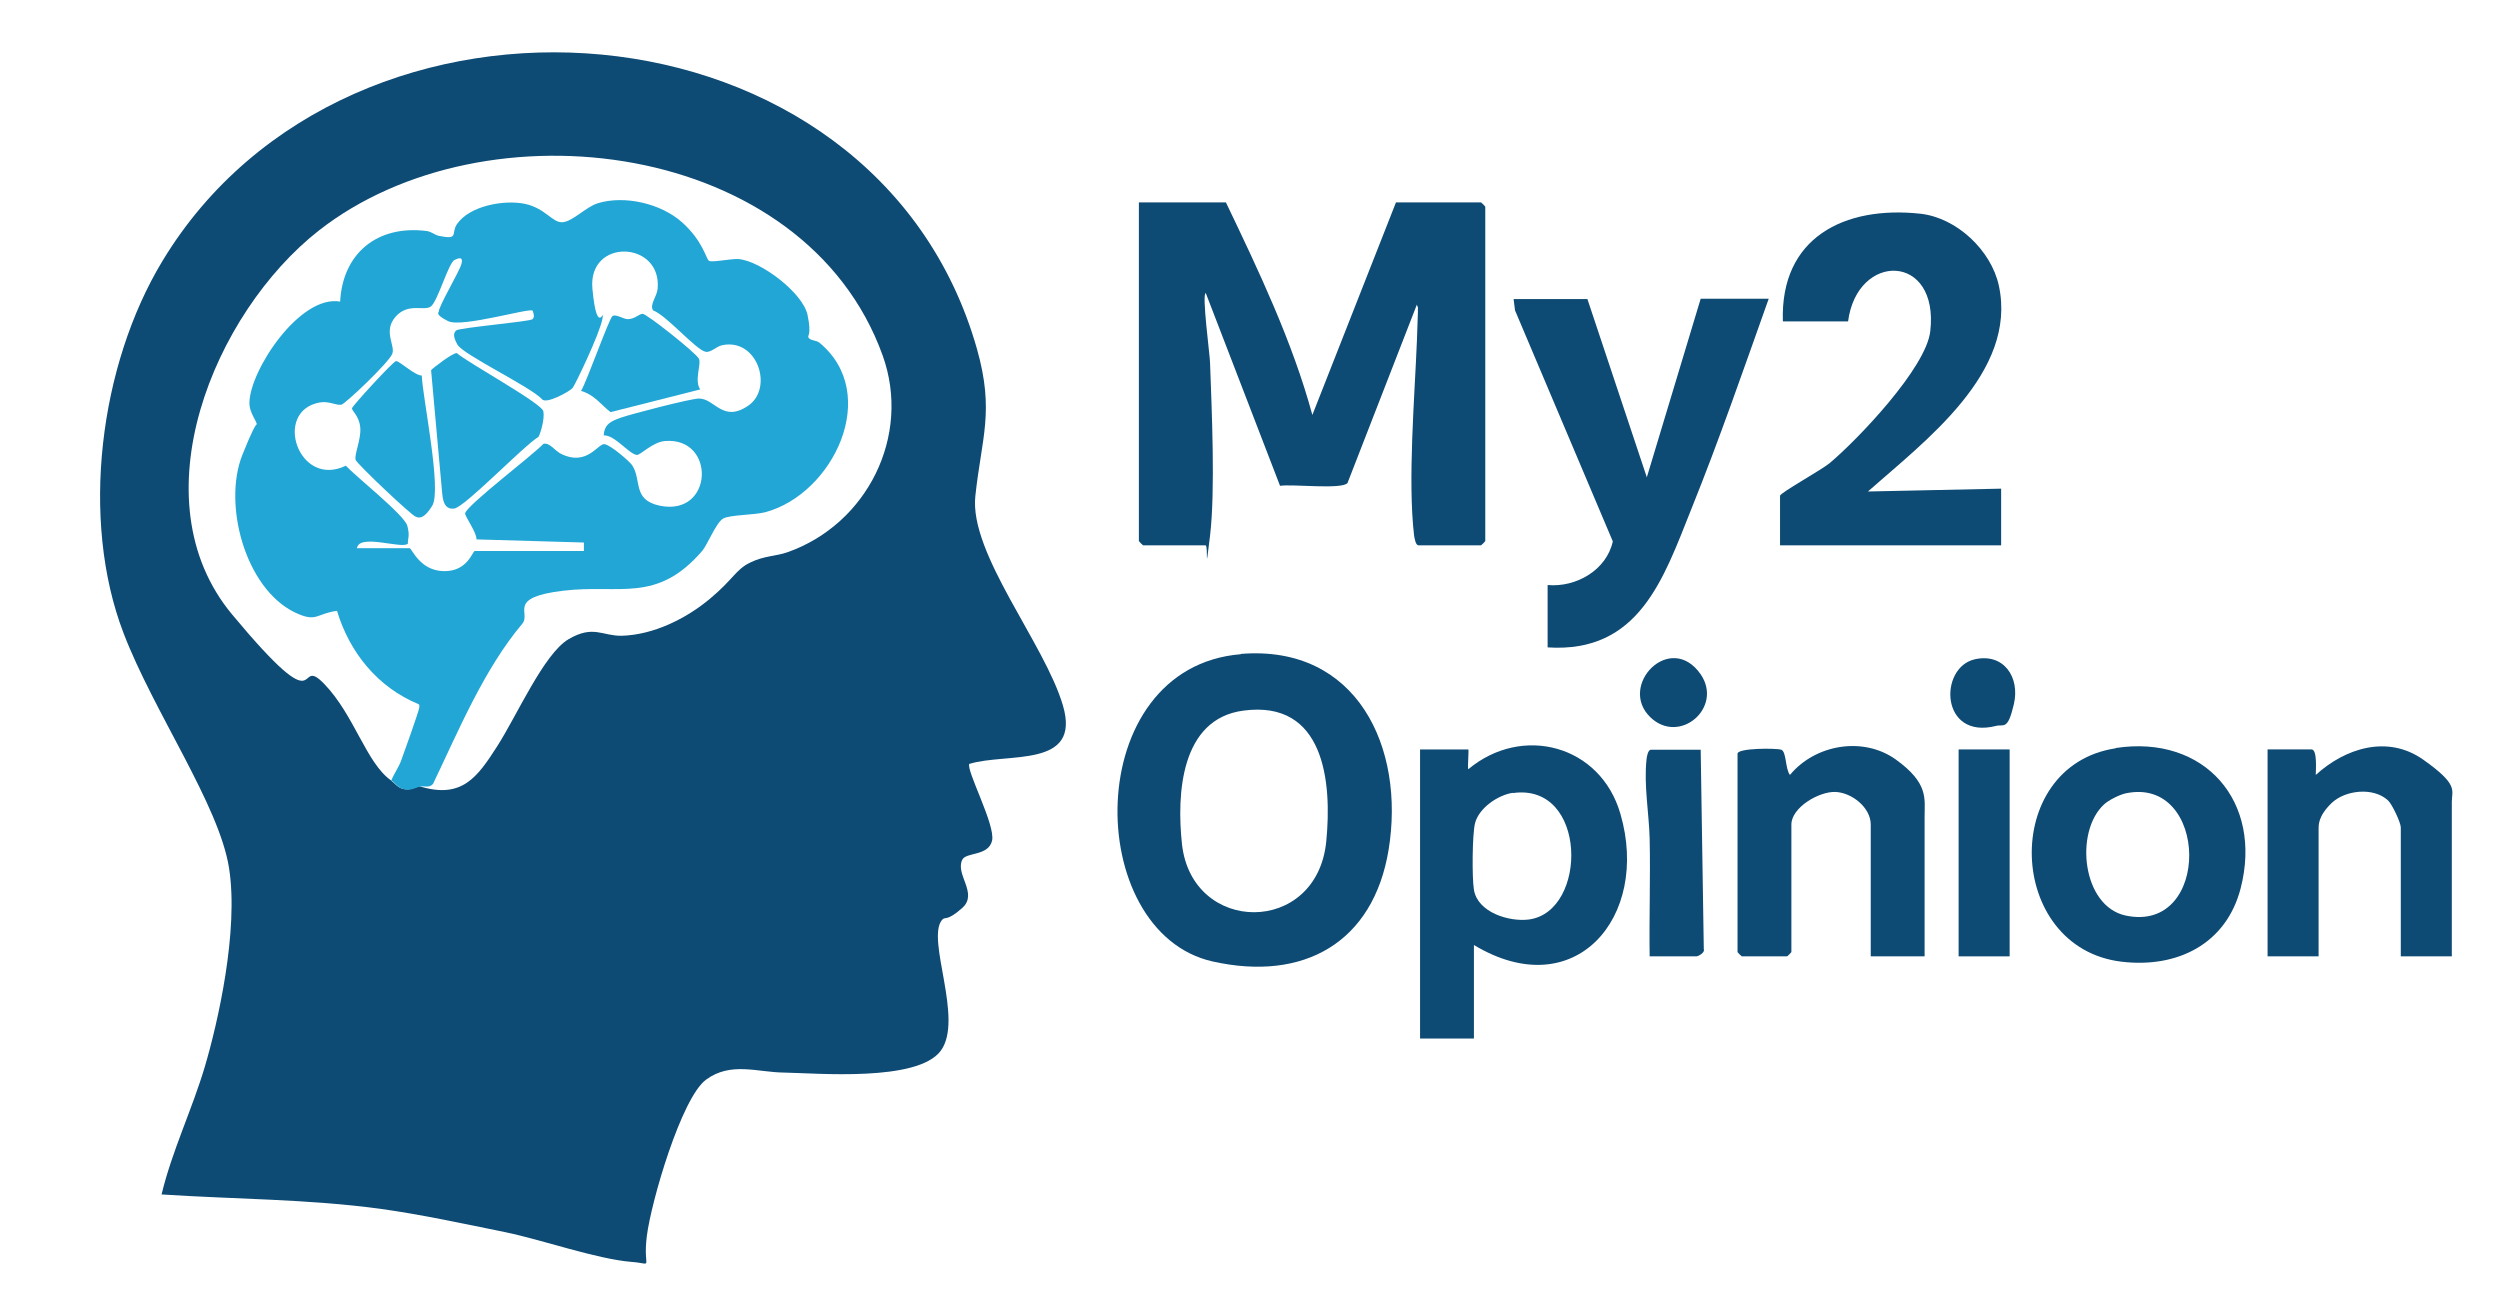 <?xml version="1.0" encoding="UTF-8"?>
<svg id="Layer_1" xmlns="http://www.w3.org/2000/svg" version="1.1" viewBox="0 0 882 463.5">
  <!-- Generator: Adobe Illustrator 29.1.0, SVG Export Plug-In . SVG Version: 2.1.0 Build 142)  -->
  <defs>
    <style>
      .st0 {
        fill: #21a6d5;
      }

      .st1 {
        fill: #0d4a74;
      }
    </style>
  </defs>
  <path class="st1" d="M342,269.4c-1.4,2,9.3,21.7,8,27.2s-9.2,4-10.5,6.7c-2.6,5.2,5.7,11.9,0,17s-6,2.8-7.2,4.3c-5.6,6.9,7.8,35-.4,46.1s-43.8,7.9-55.4,7.7c-9.3-.1-18.7-3.9-27.4,2.5s-19.4,43.1-20.9,55.2,2.8,9.7-5.4,9.1c-12.3-1-31.5-7.8-44.6-10.5-14.2-2.9-29.5-6.2-43.8-8.2-25.7-3.5-51.6-3.4-77.4-5.1,3.7-15.4,10.8-30,15.3-45.2s12-47.8,8.5-70-26.6-55.1-37.2-82.8c-15.4-40.1-8.5-94.6,13.7-131.3C123.2-17.1,308.9-3.3,344.7,123.2c6.2,22,1.6,31.2-.6,51.8-2.2,20.3,24.5,52,30.9,73.9,6.6,22.4-19.7,16.5-33,20.6ZM138,275.4c1.5,1.1,2.3,2.6,4.6,3s3.5-.6,5.4-1c15,4.6,20.4-3.2,27.4-14.1s16.5-32.7,25.2-37.8,11.9-1.1,18.7-1.2c11.2-.3,22.7-6,31.1-13s9.1-10.3,14.2-12.8,9.1-2.2,13.3-3.7c28-9.9,43.7-41,33.5-69.4-27.4-76.1-140.1-90.2-199-44-36.9,29-64.3,94.8-30.5,135.4s21.9,13.5,32.5,24.5,14.8,27.8,23.5,34Z"/>
  <path class="st1" d="M432.5,71.4c11.6,24.2,23.5,49.2,30.5,75l29.5-75h30c.1,0,1.5,1.4,1.5,1.5v118c0,.1-1.4,1.5-1.5,1.5h-22c-1.1,0-1.4-2.4-1.6-3.4-2.3-19.4.2-49,1-69.1s0-8.3,0-12.5l-24.5,63c-1.9,2.4-19.7.3-23.8,1l-26.2-68c-1.5,0,1.5,22.3,1.5,24.5.6,16.7,1.9,45.2,0,61.1s-.5,3.4-1.6,3.4h-22c-.1,0-1.5-1.4-1.5-1.5v-119.5h30.5Z"/>
  <path class="st1" d="M437.8,230.7c41-3.3,58,33.1,52.1,69.1-5.4,32.8-30,46.6-62.1,39.4-45.9-10.3-46.7-103.8,10-108.4ZM438.7,250.7c-22.2,2.9-23.6,29.5-21.7,47.1,3.5,32,47.6,32.4,50.9-.9,2.1-21.2-.7-50-29.2-46.2Z"/>
  <path class="st1" d="M629,113.4c-1-29.6,21.7-40.9,48.5-38,12.8,1.4,25,12.9,27.7,25.4,6.6,30.6-26.2,54.9-46.2,72.6l47-1v20h-78v-17.5c0-1,14.6-9.1,17.5-11.5,10.1-8.5,34-33.6,35.5-46.5,3.2-27.7-25.8-28.1-29-3.5h-23Z"/>
  <path class="st1" d="M560,105.4l21,63,19-63h24c-8.8,24.7-17.5,49.9-27.3,74.2-9.8,24.5-18.4,50.9-50.7,48.8v-22c10.1.9,20.8-5.3,23-15.4l-34.5-81.5-.5-4h26Z"/>
  <path class="st1" d="M520,333.4v33h-19v-102h17c.3,0-.3,6.1,0,7,19-15.9,46.7-8.6,53.7,15.8,10.5,36.2-16,67.7-51.7,46.2ZM533.7,279.7c-5.2.8-11.9,5.3-13.3,10.7-1,3.8-1.1,19.4-.4,23.5,1.3,8,12.4,11.4,19.4,10.5,20.9-2.8,20.7-48.4-5.7-44.6Z"/>
  <path class="st1" d="M746.4,263.9c31.4-4.8,52,18.9,44.1,49.5-5.1,19.7-22.4,28.2-41.9,25.9-41-4.8-43-69.1-2.2-75.3ZM742.3,283.8c-10.5,9.7-7.7,35.9,7.6,39.2,30.4,6.5,29.5-49.4,0-43.1-2.2.5-6,2.4-7.6,3.9Z"/>
  <path class="st1" d="M679,337.4h-19v-46.5c0-6-6.7-11.3-12.5-11.5s-15.5,5.5-15.5,11.5v45c0,.1-1.4,1.5-1.5,1.5h-16c-.1,0-1.5-1.4-1.5-1.5v-70c0-2,13.5-2,15.4-1.4s1.4,6.8,3.1,8.9c8.9-10.8,25.9-13.7,37.4-5.4s10.1,13.7,10.1,19.9v49.5Z"/>
  <path class="st1" d="M865,337.4h-18v-45.5c0-1.6-3-8.1-4.5-9.5-5.1-4.8-15.2-3.7-20,1s-4.5,7.8-4.5,9.5v44.5h-18v-73h15.5c2.1,0,1.5,7.3,1.5,9,10.3-9.4,25.3-14.3,37.9-5.4s10.1,10.7,10.1,14.9v54.5Z"/>
  <path class="st1" d="M600,264.4l1.1,70.5c.5,1.1-1.9,2.5-2.6,2.5h-16.5c-.2-13.8.3-27.7,0-41.5-.2-8.7-2.1-19-1.1-28,.1-1,.5-3.4,1.6-3.4h17.5Z"/>
  <rect class="st1" x="691" y="264.4" width="18" height="73"/>
  <path class="st1" d="M696.7,232.6c10.2-2.3,16,6.3,13.8,15.8s-3.6,7-6.3,7.7c-19.7,5-20.3-20.6-7.5-23.5Z"/>
  <path class="st1" d="M582.3,253.1c-11.7-11.2,7-30.6,17.7-15.2,8,11.7-7.4,25-17.7,15.2Z"/>
  <path class="st0" d="M138,275.4c1-2.4,2.6-4.6,3.5-7s6.3-17.5,6.4-18.7.1-.9-.3-1.3c-14.3-5.9-24.3-18.2-28.7-32.9-7.5,1-7.1,4.3-15,.5-17.5-8.6-25.3-38.2-18.4-55.5s5.1-8.4,5.3-9.7c.2-2.1-2.9-4.8-2.8-8.8.2-11.4,17.8-38.1,32-35.6.9-17.1,13.2-27.1,30.5-24.9,1.7.2,2.9,1.4,4.3,1.7,7.3,1.5,4.2-.8,6.4-4.1,4.4-6.5,16.6-8.7,23.9-7.2s9.8,6.8,13.4,6.5,8.2-5.4,12.4-6.7c9.5-2.9,22.3.1,29.7,6.7s8.5,12.9,9.5,13.6,7.8-.8,10.5-.6c7.9.7,22.7,12,24.3,19.7s-.3,7.1.4,8.1,2.7.8,3.8,1.7c21.9,18.1,4.8,53.4-19.1,59.8-3.8,1-12.3.9-14.8,2.2s-5.6,9.3-7.5,11.5c-16.1,18.6-29,11.6-49,14s-11.3,7.8-14.4,11.6c-13.5,16-22.5,37.7-31.5,56.5-1.2,1.6-3.2.7-4.5,1-1.9.4-2.9,1.4-5.4,1s-3.1-1.9-4.6-3ZM126,193.4h18.5c.8,0,3.5,7.9,12,8.1s10.2-7.1,11-7.1h38.5v-3s-37.9-1.1-37.9-1.1c.2-2.3-4.2-8.3-4-9.2.5-2.8,24.1-20.7,27.6-24.5,2.2-.6,4,2.4,6.2,3.5,9.3,4.6,13.1-3.8,15.4-3.4s8.8,6.1,9.7,7.4c3.5,5.3,0,12.2,9.7,14.3,19.1,4,20-24.4,1.8-22.8-4.3.4-8.6,5-9.8,4.9-2.7-.2-7.8-7.1-11.7-6.9.2-4.1,2.8-5.1,6.2-6.3s24.5-6.7,27.4-6.7c5.6,0,8.4,8.7,17.4,2.5s3.2-24-9.3-21.3c-1.9.4-4,2.7-5.8,2.3-3.4-.7-13.8-12.9-18.5-14.6-1.3-2,1.3-4.8,1.6-7.5,1.7-17.1-24.7-18.2-23-.1s4.5,5.4,3.5,10.7-9.6,23.2-10.5,24.3-9.4,5.9-10.8,3.9c-4.3-4.5-27.7-15.6-29.8-19.2s-.9-4.5-.5-5c.9-1,26-3.1,27-4s0-2.9,0-3c-1-1.1-25,6.1-29.8,3.7s-3.3-3.1-3.3-3.3c-.1-1.9,7.2-14,8-16.9s-1.4-1.9-2.4-1.4c-2.2.9-6,14.9-8.5,16.5s-8-1.5-12.4,3.6,0,10-1.1,13-16.7,17.8-18,18c-2.2.2-4.3-1.4-7.7-.8-16.5,3.1-7.4,30.4,9.3,22.3,3.5,3.8,20.7,17.4,21.7,21.2s.1,4.3.2,6.3c-2.1,2.1-17.9-4-18,2Z"/>
  <path class="st0" d="M152.1,130.6c.3-.5,7.9-6.4,9.1-6,3.7,3.3,30,17.7,30.5,20.5s-1,7.7-1.7,9c-5.3,3.2-25.9,24.7-29.7,25.3s-4.1-3.6-4.3-5.4l-3.9-43.3Z"/>
  <path class="st0" d="M148.8,132.6c.4,8.2,7.1,40.2,3.7,45.8s-5.3,4-5.8,3.9c-1.4-.3-20.5-18.4-21.2-20s2-7.3,1.6-11.5-3.1-5.9-2.9-6.8,14.4-16.4,15.5-16.6,6.7,5.2,9.2,5.1Z"/>
  <path class="st0" d="M247,137.4l-31.6,8c-3.5-2.7-5.5-6-10.4-7.5,2-3.2,9.9-25.6,11.1-26.4s3.8,1.1,5.4,1.1c2.4,0,3.9-1.8,5.2-1.9s19,13.9,19.9,15.9-1.8,7.6.5,10.9Z"/>
</svg>